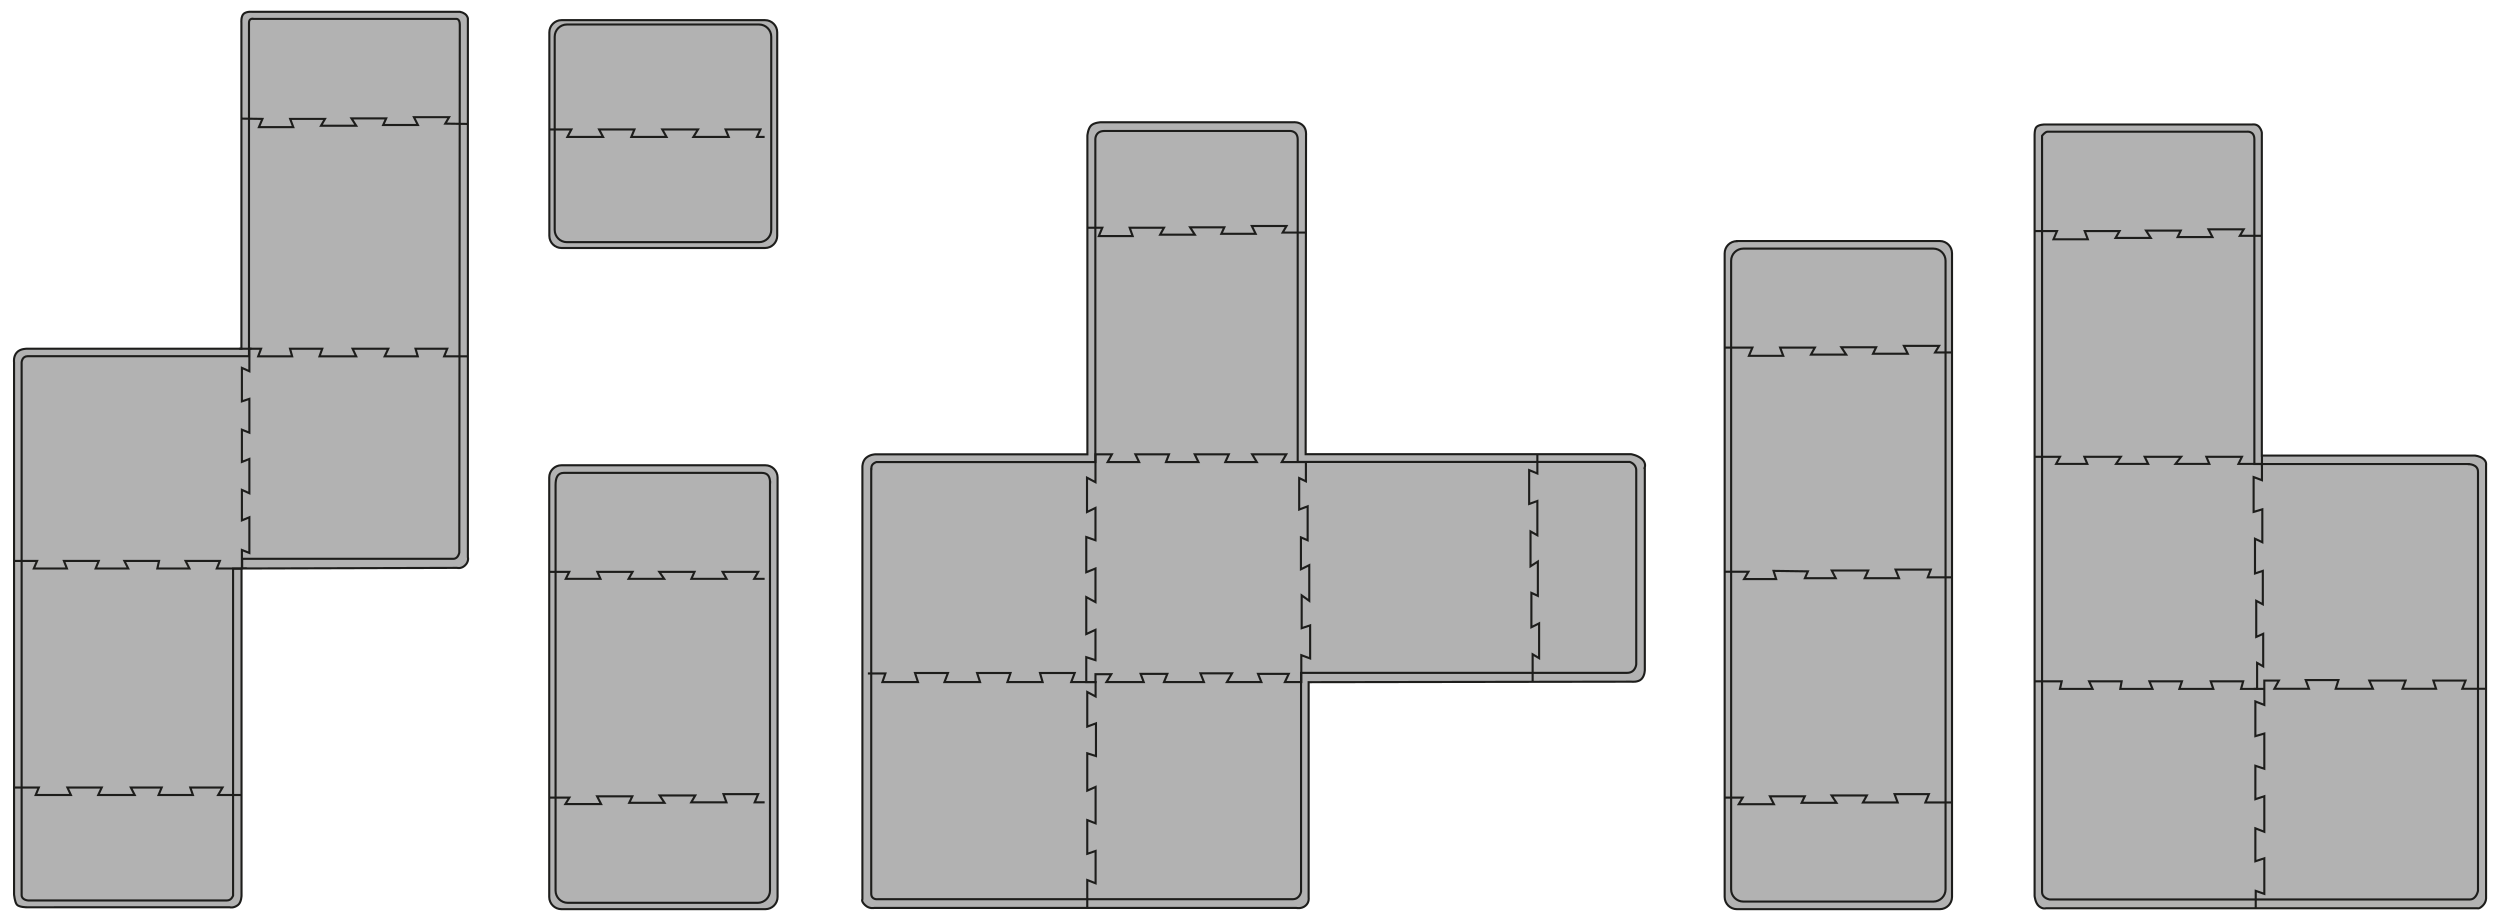 <?xml version="1.0" encoding="UTF-8"?> <svg xmlns="http://www.w3.org/2000/svg" xmlns:xlink="http://www.w3.org/1999/xlink" id="Lager_1" data-name="Lager 1" viewBox="0 0 201.01 74.05"><defs><style> .cls-1, .cls-2 { fill: none; } .cls-1, .cls-3 { stroke-width: 0px; } .cls-4 { clip-path: url(#clippath-1); } .cls-5 { clip-path: url(#clippath-4); } .cls-6 { clip-path: url(#clippath-3); } .cls-7 { clip-path: url(#clippath-2); } .cls-8 { clip-path: url(#clippath-6); } .cls-9 { clip-path: url(#clippath-5); } .cls-2 { stroke: #1d1d1b; stroke-miterlimit: 3.86; stroke-width: .17px; } .cls-3 { fill: #b2b2b2; } </style><clipPath id="clippath-1"><path class="cls-1" d="m156.95,20.56h-18.28v51.56c0,.54.44.98.98.98h16.32c.54,0,.98-.44.98-.98V20.56Z"></path></clipPath><clipPath id="clippath-2"><path class="cls-1" d="m132.04,36.91c-.36-.33-.87-.39-.87-.39h-26.17l.03-25.65s.13-.39-.21-.74c-.34-.35-.81-.3-.81-.3h-15.49s-.51,0-.77.26c-.26.26-.3.82-.3.82v25.61h-17.05s-.32,0-.62.2v36.2c.28.14.53.07.53.07h33.92s.41.1.74-.17c.33-.27.26-.65.26-.65v-17.33l25.95-.04s.55.07.82-.22c.27-.29.26-.74.26-.74v-16.25s.03-.07.03-.18c0-.14-.04-.33-.25-.51"></path></clipPath><clipPath id="clippath-3"><path class="cls-1" d="m61.48,1.62h-16.33c-.54,0-.98.44-.98.98v16.36c0,.54.44.98.98.98h16.33V1.62Z"></path></clipPath><clipPath id="clippath-4"><path class="cls-1" d="m61.48,37.41h-16.35c-.54,0-.98.44-.98.98v33.73c0,.54.44.98.98.98h16.35v-35.7Z"></path></clipPath><clipPath id="clippath-5"><path class="cls-1" d="m199.66,36.87c-.28-.23-.69-.26-.69-.26h-17.12V10.83h-.08s.04-.35-.11-.61c-.15-.26-.5-.22-.5-.22h-16.79s-.45,0-.65.19c-.17.17-.15.71-.15.71v61.09s.02.29.14.54h36.07c.11-.22.09-.41.09-.41v-34.79s0-.02,0-.07c0-.09-.03-.25-.22-.41"></path></clipPath><clipPath id="clippath-6"><path class="cls-1" d="m37.61,44.8V1.47s-.02-.2-.22-.35c-.19-.15-.39-.17-.39-.17h-16.72s-.42-.05-.67.15c-.25.21-.2.71-.2.71v26.25H2.17s-.54-.07-.82.26c-.28.33-.22.78-.22.78v42.8s.04.61.22.82c.17.22.82.22.82.22h16.29s.3.09.65-.17c.29-.22.3-.78.3-.78v-26.29l17.33-.05s.3.09.61-.17c.23-.2.28-.42.28-.56,0-.08-.02-.14-.02-.14"></path></clipPath></defs><path class="cls-3" d="m139.65,19.38h16.32c.54,0,.98.44.98.98v51.76c0,.54-.44.98-.98.98h-16.32c-.54,0-.98-.44-.98-.98V20.37c0-.54.44-.98.98-.98"></path><g class="cls-4"><polygon class="cls-3" points="157.63 77.71 157.63 46.42 155 46.42 155.24 45.8 152.41 45.8 152.69 46.49 149.93 46.49 150.21 45.87 147.28 45.87 147.6 46.49 145.12 46.49 145.36 45.94 142.6 45.9 142.81 46.56 140.23 46.56 140.58 45.97 137.87 45.97 137.87 77.26 140.68 77.22 140.44 77.96 143.2 77.96 142.88 77.26 145.47 77.26 145.33 77.82 148.12 77.82 147.81 77.15 150.42 77.15 150.18 77.78 152.97 77.78 152.66 77.05 155.31 77.05 155.14 77.71 157.63 77.71"></polygon><polygon class="cls-2" points="157.63 77.71 157.63 46.42 155 46.42 155.24 45.8 152.41 45.8 152.69 46.49 149.93 46.49 150.21 45.87 147.28 45.87 147.6 46.49 145.12 46.49 145.36 45.94 142.6 45.9 142.81 46.56 140.23 46.56 140.58 45.97 137.87 45.97 137.87 77.26 140.68 77.22 140.44 77.96 143.2 77.96 142.88 77.26 145.47 77.26 145.33 77.82 148.12 77.82 147.81 77.15 150.42 77.15 150.18 77.78 152.97 77.78 152.66 77.05 155.31 77.05 155.14 77.71 157.63 77.71"></polygon><polygon class="cls-3" points="138.22 73.54 157.45 73.54 157.45 64.52 154.81 64.52 155.09 63.85 152.33 63.85 152.58 64.52 149.79 64.52 150.1 63.96 147.27 63.96 147.66 64.55 144.86 64.55 145.11 64.03 142.31 64.03 142.63 64.66 139.8 64.66 140.12 64.13 138.15 64.13 138.22 73.54"></polygon><polygon class="cls-2" points="138.22 73.54 157.45 73.54 157.45 64.52 154.81 64.52 155.09 63.85 152.33 63.85 152.58 64.52 149.79 64.52 150.1 63.96 147.27 63.96 147.66 64.55 144.86 64.55 145.11 64.03 142.31 64.03 142.63 64.66 139.8 64.66 140.12 64.13 138.15 64.13 138.22 73.54"></polygon><polygon class="cls-3" points="157.54 18.86 138.31 18.86 138.31 27.95 140.9 27.95 140.62 28.61 143.38 28.61 143.13 27.95 145.92 27.95 145.61 28.51 148.44 28.51 148.05 27.92 150.85 27.92 150.6 28.44 153.39 28.44 153.08 27.81 155.91 27.81 155.59 28.34 157.61 28.34 157.54 18.86"></polygon><polygon class="cls-2" points="157.54 18.86 138.31 18.86 138.31 27.95 140.9 27.95 140.62 28.61 143.38 28.61 143.13 27.95 145.92 27.95 145.61 28.51 148.44 28.51 148.05 27.92 150.85 27.92 150.6 28.44 153.39 28.44 153.08 27.81 155.91 27.81 155.59 28.34 157.61 28.34 157.54 18.86"></polygon></g><path class="cls-2" d="m140.17,19.99h15.28c.54,0,.98.44.98.98v50.54c0,.54-.44.98-.98.98h-15.28c-.54,0-.98-.44-.98-.98V20.97c0-.54.44-.98.98-.98Zm-.52-.61h16.32c.54,0,.98.44.98.98v51.76c0,.54-.44.98-.98.98h-16.32c-.54,0-.98-.44-.98-.98V20.37c0-.54.44-.98.98-.98Z"></path><path class="cls-3" d="m132.26,37.6v16.25s.01.45-.26.74c-.27.29-.82.22-.82.22l-25.95.04v17.33s.07.38-.26.65c-.33.27-.74.17-.74.17h-33.92s-.4.1-.74-.22c-.34-.32-.22-.72-.22-.72v-34.21s0-.77.3-1.04c.33-.28.74-.28.74-.28h17.05V10.91s.04-.56.3-.82c.26-.26.77-.26.77-.26h15.49s.47-.04.81.3c.34.35.21.74.21.74l-.03,25.65h26.17s.5.07.87.39c.37.33.22.69.22.69"></path><g class="cls-7"><polygon class="cls-3" points="68.89 54.15 68.89 72.91 69.55 73.44 87.42 73.44 87.42 70.76 88.09 71.02 88.09 68.42 87.42 68.65 87.42 65.94 88.09 66.2 88.09 63.27 87.42 63.57 87.42 60.57 88.12 60.79 88.12 58.16 87.42 58.42 87.42 55.64 88.09 56 88.09 54.84 86.13 54.84 86.41 54.11 83.62 54.11 83.83 54.84 81 54.84 81.25 54.11 78.56 54.11 78.8 54.84 75.94 54.84 76.22 54.11 73.57 54.11 73.81 54.84 70.95 54.84 71.19 54.15 68.89 54.15"></polygon><polygon class="cls-2" points="68.89 54.15 68.89 72.91 69.55 73.44 87.42 73.44 87.42 70.76 88.09 71.02 88.09 68.42 87.42 68.65 87.42 65.94 88.09 66.2 88.09 63.27 87.42 63.57 87.42 60.57 88.12 60.79 88.12 58.16 87.42 58.42 87.42 55.64 88.09 56 88.09 54.84 86.13 54.84 86.41 54.11 83.62 54.11 83.83 54.84 81 54.84 81.25 54.11 78.56 54.11 78.8 54.84 75.94 54.84 76.22 54.11 73.57 54.11 73.81 54.84 70.95 54.84 71.19 54.15 68.89 54.15"></polygon><polygon class="cls-3" points="132.69 54.49 132.69 36.08 123.61 36.08 123.61 38.07 122.95 37.8 122.95 40.52 123.61 40.28 123.61 43.04 123.06 42.73 123.06 45.53 123.65 45.15 123.65 47.91 123.13 47.67 123.13 50.43 123.75 50.12 123.75 52.92 123.23 52.61 123.23 55.08 132.69 55.01 132.69 54.49"></polygon><polygon class="cls-2" points="132.69 54.49 132.69 36.08 123.61 36.08 123.61 38.07 122.95 37.8 122.95 40.52 123.61 40.28 123.61 43.04 123.06 42.73 123.06 45.53 123.65 45.15 123.65 47.91 123.13 47.67 123.13 50.43 123.75 50.12 123.75 52.92 123.23 52.61 123.23 55.08 132.69 55.01 132.69 54.49"></polygon><polygon class="cls-3" points="88.08 37.15 88.08 38.77 87.4 38.41 87.4 41.17 88.08 40.84 88.08 43.44 87.34 43.18 87.34 46.01 88.08 45.71 88.08 48.41 87.34 48.01 87.34 50.98 88.08 50.64 88.08 53.08 87.34 52.84 87.34 54.84 88.08 54.84 88.08 54.21 89.35 54.21 88.96 54.84 91.96 54.84 91.71 54.18 93.86 54.18 93.59 54.84 96.8 54.84 96.52 54.14 99.06 54.14 98.65 54.84 101.42 54.84 101.15 54.18 103.62 54.18 103.31 54.84 104.63 54.84 104.63 52.68 105.34 52.94 105.34 50.28 104.66 50.51 104.66 47.87 105.27 48.31 105.27 45.44 104.6 45.77 104.6 43.21 105.14 43.44 105.14 40.71 104.46 40.97 104.46 38.44 105 38.7 105 37.15 103.06 37.15 103.42 36.53 100.68 36.53 101.05 37.15 98.52 37.15 98.8 36.53 96.06 36.53 96.36 37.15 93.75 37.15 93.99 36.53 91.29 36.53 91.59 37.15 89.06 37.15 89.4 36.53 88.08 36.53 88.08 37.15"></polygon><polygon class="cls-2" points="88.08 37.15 88.08 38.77 87.4 38.41 87.4 41.17 88.08 40.84 88.08 43.44 87.34 43.18 87.34 46.01 88.08 45.71 88.08 48.41 87.34 48.01 87.34 50.98 88.08 50.64 88.08 53.08 87.34 52.84 87.34 54.84 88.08 54.84 88.08 54.21 89.35 54.21 88.96 54.84 91.96 54.84 91.71 54.18 93.86 54.18 93.59 54.84 96.8 54.84 96.52 54.14 99.06 54.14 98.65 54.84 101.42 54.84 101.15 54.18 103.62 54.18 103.31 54.84 104.63 54.84 104.63 52.68 105.34 52.94 105.34 50.28 104.66 50.51 104.66 47.87 105.27 48.31 105.27 45.44 104.6 45.77 104.6 43.21 105.14 43.44 105.14 40.71 104.46 40.97 104.46 38.44 105 38.7 105 37.15 103.06 37.15 103.42 36.53 100.68 36.53 101.05 37.15 98.52 37.15 98.8 36.53 96.06 36.53 96.36 37.15 93.75 37.15 93.99 36.53 91.29 36.53 91.59 37.15 89.06 37.15 89.4 36.53 88.08 36.53 88.08 37.15"></polygon><polygon class="cls-3" points="105.61 9.4 86.45 9.4 86.49 18.31 88.63 18.31 88.35 18.98 91.07 18.98 90.83 18.31 93.59 18.31 93.28 18.87 96.07 18.87 95.69 18.28 98.44 18.28 98.2 18.8 100.96 18.8 100.65 18.17 103.44 18.17 103.13 18.7 105.6 18.7 105.64 9.98 105.61 9.4"></polygon><polygon class="cls-2" points="105.61 9.4 86.45 9.4 86.49 18.31 88.63 18.31 88.35 18.98 91.07 18.98 90.83 18.31 93.59 18.31 93.28 18.87 96.07 18.87 95.69 18.28 98.44 18.28 98.2 18.8 100.96 18.8 100.65 18.17 103.44 18.17 103.13 18.7 105.6 18.7 105.64 9.98 105.61 9.4"></polygon></g><path class="cls-2" d="m70.05,37.72v34.13c0,.52.53.45.53.45h33.34c.61,0,.69-.61.69-.61v-17.59h26.21c.69,0,.74-.69.74-.69v-15.6c0-.52-.52-.67-.52-.67h-26.7V11.22c0-.76-.68-.69-.68-.69h-14.85c-.78,0-.74.69-.74.69v25.93h-17.61c-.4.16-.4.37-.4.57Zm62.2-.12v16.25s.01.45-.26.74c-.27.29-.82.22-.82.22l-25.95.04v17.33s.07.38-.26.65c-.33.27-.74.17-.74.17h-33.92s-.4.1-.74-.22c-.34-.32-.22-.48-.22-.48v-34.78s0-.45.3-.71c.33-.28.74-.28.74-.28h17.05V10.91s.04-.56.3-.82c.25-.24.77-.26.77-.26h15.49s.49-.06.81.3c.26.29.21.74.21.74l-.03,25.65h26.17s.5.07.87.39c.37.33.22.69.22.69Z"></path><path class="cls-3" d="m62.49,2.6v16.36c0,.54-.44.98-.98.98h-16.36c-.54,0-.98-.44-.98-.98V2.6c0-.54.44-.98.98-.98h16.36c.54,0,.98.44.98.98"></path><g class="cls-6"><polygon class="cls-3" points="44.17 20.57 63.14 20.42 63.2 11.01 60.86 11.01 61.14 10.41 58.34 10.41 58.59 11.01 55.75 11.01 56.12 10.41 53.25 10.41 53.59 11.01 50.76 11.01 51.01 10.41 48.17 10.41 48.49 11.01 45.62 11.01 45.94 10.41 43.77 10.41 43.84 20.57 44.17 20.57"></polygon><polygon class="cls-2" points="44.17 20.57 63.14 20.42 63.2 11.01 60.86 11.01 61.14 10.41 58.34 10.41 58.59 11.01 55.75 11.01 56.12 10.41 53.25 10.41 53.59 11.01 50.76 11.01 51.01 10.41 48.17 10.41 48.49 11.01 45.62 11.01 45.94 10.41 43.77 10.41 43.84 20.57 44.17 20.57"></polygon></g><path class="cls-2" d="m62.01,2.95v15.54c0,.54-.44.98-.98.98h-15.45c-.54,0-.98-.44-.98-.98V2.95c0-.54.44-.98.98-.98h15.45c.54,0,.98.44.98.98Zm.48-.35v16.36c0,.54-.44.98-.98.98h-16.36c-.54,0-.98-.44-.98-.98V2.6c0-.54.44-.98.98-.98h16.36c.54,0,.98.44.98.98Z"></path><path class="cls-3" d="m62.51,38.39v33.73c0,.54-.44.98-.98.98h-16.4c-.54,0-.98-.44-.98-.98v-33.73c0-.54.44-.98.98-.98h16.4c.54,0,.98.44.98.98"></path><g class="cls-5"><polygon class="cls-3" points="62.67 37.04 43.2 37.15 43.2 45.98 45.77 45.98 45.49 46.54 48.28 46.54 48.03 45.98 50.86 45.98 50.54 46.54 53.4 46.54 53.01 45.98 55.84 45.98 55.59 46.54 58.42 46.54 58.1 45.98 60.96 45.98 60.64 46.54 62.67 46.54 62.67 37.32 62.67 37.04"></polygon><polygon class="cls-2" points="62.67 37.04 43.2 37.15 43.2 45.98 45.77 45.98 45.49 46.54 48.28 46.54 48.03 45.98 50.86 45.98 50.54 46.54 53.4 46.54 53.01 45.98 55.84 45.98 55.59 46.54 58.42 46.54 58.1 45.98 60.96 45.98 60.64 46.54 62.67 46.54 62.67 37.32 62.67 37.04"></polygon><polygon class="cls-3" points="43.86 73.36 62.85 73.36 62.87 64.51 60.68 64.51 60.96 63.85 58.17 63.85 58.41 64.51 55.58 64.51 55.9 63.96 53.04 63.96 53.43 64.55 50.59 64.55 50.84 64.03 48.01 64.03 48.33 64.65 45.46 64.65 45.78 64.13 43.86 64.13 43.86 73.36"></polygon><polygon class="cls-2" points="43.86 73.36 62.85 73.36 62.87 64.51 60.68 64.51 60.96 63.85 58.17 63.85 58.41 64.51 55.58 64.51 55.9 63.96 53.04 63.96 53.43 64.55 50.59 64.55 50.84 64.03 48.01 64.03 48.33 64.65 45.46 64.65 45.78 64.13 43.86 64.13 43.86 73.36"></polygon></g><path class="cls-2" d="m61.91,38.76v32.85c0,.54-.44.98-.98.98h-15.28c-.54,0-.98-.44-.98-.98v-32.61c0-.54.13-.98.67-.98h15.89c.54,0,.69.32.69.86v-.12Zm.61-.37v33.73c0,.54-.44.98-.98.98h-16.4c-.54,0-.98-.44-.98-.98v-33.73c0-.54.44-.98.98-.98h16.4c.54,0,.98.44.98.98Z"></path><path class="cls-3" d="m181.85,10.83v25.78h17.12s.41.03.69.26c.28.23.22.48.22.48v34.79s.04.35-.26.65c-.3.3-.43.22-.43.22h-34.7s-.26.09-.56-.17c-.3-.26-.35-.82-.35-.82V10.92s-.02-.54.15-.71c.2-.2.65-.2.65-.2h16.79s.35-.04.5.22c.15.26.11.61.11.61h.08Z"></path><g class="cls-9"><polygon class="cls-3" points="181.87 9.58 163.32 9.5 163.29 18.58 165.39 18.58 165.11 19.24 167.87 19.24 167.62 18.58 170.42 18.58 170.1 19.13 172.93 19.13 172.55 18.54 175.34 18.54 175.09 19.06 177.89 19.06 177.57 18.44 180.4 18.44 180.09 18.96 182.16 18.96 182.07 9.58 181.87 9.58"></polygon><polygon class="cls-2" points="181.87 9.58 163.32 9.5 163.29 18.58 165.39 18.58 165.11 19.24 167.87 19.24 167.62 18.58 170.42 18.58 170.1 19.13 172.93 19.13 172.55 18.54 175.34 18.54 175.09 19.06 177.89 19.06 177.57 18.44 180.4 18.44 180.09 18.96 182.16 18.96 182.07 9.58 181.87 9.58"></polygon><polygon class="cls-3" points="163.24 36.73 163.24 54.78 165.77 54.78 165.63 55.39 168.25 55.39 167.97 54.78 170.59 54.78 170.48 55.39 173.07 55.39 172.82 54.78 175.44 54.78 175.23 55.39 177.96 55.39 177.75 54.78 180.36 54.78 180.19 55.39 181.48 55.39 181.48 53.3 181.97 53.58 181.97 50.96 181.41 51.21 181.41 48.31 181.94 48.59 181.94 45.9 181.31 46.11 181.31 43.32 181.9 43.6 181.9 40.95 181.2 41.16 181.2 38.36 181.87 38.61 181.87 37.3 181.27 37.3 179.98 37.3 180.26 36.73 177.4 36.73 177.64 37.3 174.92 37.3 175.37 36.73 172.44 36.73 172.72 37.3 170.14 37.3 170.52 36.73 167.59 36.73 167.83 37.3 165.32 37.3 165.63 36.73 163.24 36.73"></polygon><polygon class="cls-2" points="163.24 36.73 163.24 54.78 165.77 54.78 165.63 55.39 168.25 55.39 167.97 54.78 170.59 54.78 170.48 55.39 173.07 55.39 172.82 54.78 175.44 54.78 175.23 55.39 177.96 55.39 177.75 54.78 180.36 54.78 180.19 55.39 181.48 55.39 181.48 53.3 181.97 53.58 181.97 50.96 181.41 51.21 181.41 48.31 181.94 48.59 181.94 45.9 181.31 46.11 181.31 43.32 181.9 43.6 181.9 40.95 181.2 41.16 181.2 38.36 181.87 38.61 181.87 37.3 181.27 37.3 179.98 37.3 180.26 36.73 177.4 36.73 177.64 37.3 174.92 37.3 175.37 36.73 172.44 36.73 172.72 37.3 170.14 37.3 170.52 36.73 167.59 36.73 167.83 37.3 165.32 37.3 165.63 36.73 163.24 36.73"></polygon></g><path class="cls-2" d="m199.89,55.38h-1.91l.26-.66h-2.59l.22.66h-2.7l.25-.66h-2.92l.29.66h-2.99l.22-.7h-2.63l.26.7h-2.78l.36-.66h-1.17v1.96l-.72-.28v2.79l.72-.21v2.83l-.72-.24v2.69l.72-.24v2.86l-.72-.28v2.65l.72-.24v2.86l-.69-.24v1.41m17.13-35.72s.74,0,.74.61v33.7s-.13.69-.65.69h-33.79s-.61-.09-.61-.61V10.92s.24-.33.44-.33h16.02s.61-.09.61.61v26.11h17.24Zm-16.64-26.47v25.78h17.12s.41.03.69.26c.28.23.22.48.22.48v34.79s.04.35-.26.65c-.3.3-.43.22-.43.22h-34.7s-.26.09-.56-.17c-.3-.26-.35-.82-.35-.82V10.92s-.02-.54.15-.71c.2-.2.65-.2.65-.2h16.7s.36-.07.58.22c.18.24.19.45.19.45v.16Z"></path><line class="cls-2" x1="181.2" y1="55.39" x2="182.05" y2="55.39"></line><line class="cls-2" x1="181.87" y1="37.51" x2="181.87" y2="36.66"></line><path class="cls-3" d="m37,.96s.19.02.39.17c.19.15.22.35.22.35v43.32s.11.37-.26.69c-.3.26-.61.17-.61.17l-17.33.05v26.29s0,.56-.3.78c-.35.26-.65.17-.65.17H2.17s-.65,0-.82-.22c-.17-.22-.22-.82-.22-.82V29.12s-.07-.45.22-.78c.28-.32.82-.26.82-.26h17.24V1.82s-.05-.51.19-.72c.25-.2.67-.15.67-.15h16.72Z"></path><g class="cls-8"><polygon class="cls-3" points="19.45 46.35 38.07 46.6 38.69 45.69 38.69 28.65 35.71 28.65 35.96 28.04 33.41 28.04 33.59 28.65 30.93 28.65 31.22 28.04 28.35 28.04 28.64 28.65 25.69 28.65 25.91 28.04 23.32 28.04 23.49 28.65 20.76 28.65 20.99 28.04 20.05 28.04 20.05 29.85 19.45 29.58 19.45 32.27 20.05 32.07 20.05 34.79 19.45 34.55 19.45 37.14 20.05 36.9 20.05 39.66 19.45 39.39 19.45 41.84 20.05 41.59 20.05 44.46 19.45 44.22 19.45 46.35"></polygon><polygon class="cls-2" points="19.45 46.35 38.07 46.6 38.69 45.69 38.69 28.65 35.71 28.65 35.96 28.04 33.41 28.04 33.59 28.65 30.93 28.65 31.22 28.04 28.35 28.04 28.64 28.65 25.69 28.65 25.91 28.04 23.32 28.04 23.49 28.65 20.76 28.65 20.99 28.04 20.05 28.04 20.05 29.85 19.45 29.58 19.45 32.27 20.05 32.07 20.05 34.79 19.45 34.55 19.45 37.14 20.05 36.9 20.05 39.66 19.45 39.39 19.45 41.84 20.05 41.59 20.05 44.46 19.45 44.22 19.45 46.35"></polygon><polygon class="cls-3" points=".53 45.1 .53 63.32 3.12 63.32 2.87 63.92 5.7 63.92 5.42 63.32 8.18 63.32 7.9 63.92 10.83 63.92 10.52 63.32 13 63.32 12.75 63.92 15.51 63.92 15.3 63.32 17.89 63.32 17.54 63.92 19.85 63.92 19.76 45.71 17.43 45.71 17.68 45.1 14.92 45.1 15.23 45.71 12.65 45.71 12.79 45.1 10 45.1 10.31 45.71 7.69 45.71 7.94 45.1 5.14 45.1 5.38 45.71 2.72 45.71 2.98 45.1 .53 45.1"></polygon><polygon class="cls-2" points=".53 45.1 .53 63.32 3.12 63.32 2.87 63.92 5.7 63.92 5.42 63.32 8.18 63.32 7.9 63.92 10.83 63.92 10.52 63.32 13 63.32 12.75 63.92 15.51 63.92 15.3 63.32 17.89 63.32 17.54 63.92 19.85 63.92 19.76 45.71 17.43 45.71 17.68 45.1 14.92 45.1 15.23 45.71 12.65 45.71 12.79 45.1 10 45.1 10.31 45.71 7.69 45.71 7.94 45.1 5.14 45.1 5.38 45.71 2.72 45.71 2.98 45.1 .53 45.1"></polygon><polygon class="cls-3" points="37.59 .61 18.98 .52 18.98 9.53 21.1 9.56 20.82 10.22 23.58 10.22 23.33 9.56 26.13 9.56 25.81 10.11 28.64 10.11 28.26 9.52 31.05 9.52 30.81 10.05 33.6 10.05 33.28 9.42 36.11 9.42 35.8 9.94 38 9.97 37.92 .61 37.59 .61"></polygon><polygon class="cls-2" points="37.59 .61 18.98 .52 18.98 9.53 21.1 9.56 20.82 10.22 23.58 10.22 23.33 9.56 26.13 9.56 25.81 10.11 28.64 10.11 28.26 9.52 31.05 9.52 30.81 10.05 33.6 10.05 33.28 9.42 36.11 9.42 35.8 9.94 38 9.97 37.92 .61 37.59 .61"></polygon></g><path class="cls-2" d="m20.37,1.52h16.31s.29-.05.29.48c0,.78-.04,42.42-.04,42.42,0,0-.08.51-.48.51h-16.98v.79h-.73v26.29s-.12.39-.49.39H2.26s-.52-.03-.52-.43V29.13s.03-.49.48-.49h17.8V1.83c0-.39.35-.32.35-.32Zm16.64-.56s.19.02.39.17c.19.15.22.35.22.35v43.32s.11.37-.26.69c-.3.26-.61.17-.61.17l-17.33.05v26.29s0,.56-.3.78c-.35.26-.65.17-.65.17H2.17s-.65,0-.82-.22c-.17-.22-.22-.82-.22-.82V29.12s-.07-.45.22-.78c.28-.32.82-.3.82-.3h17.24V1.82s-.05-.51.19-.72c.25-.2.67-.15.67-.15h16.72Z"></path><line class="cls-2" x1="20.22" y1="28.04" x2="19.24" y2="28.04"></line></svg> 